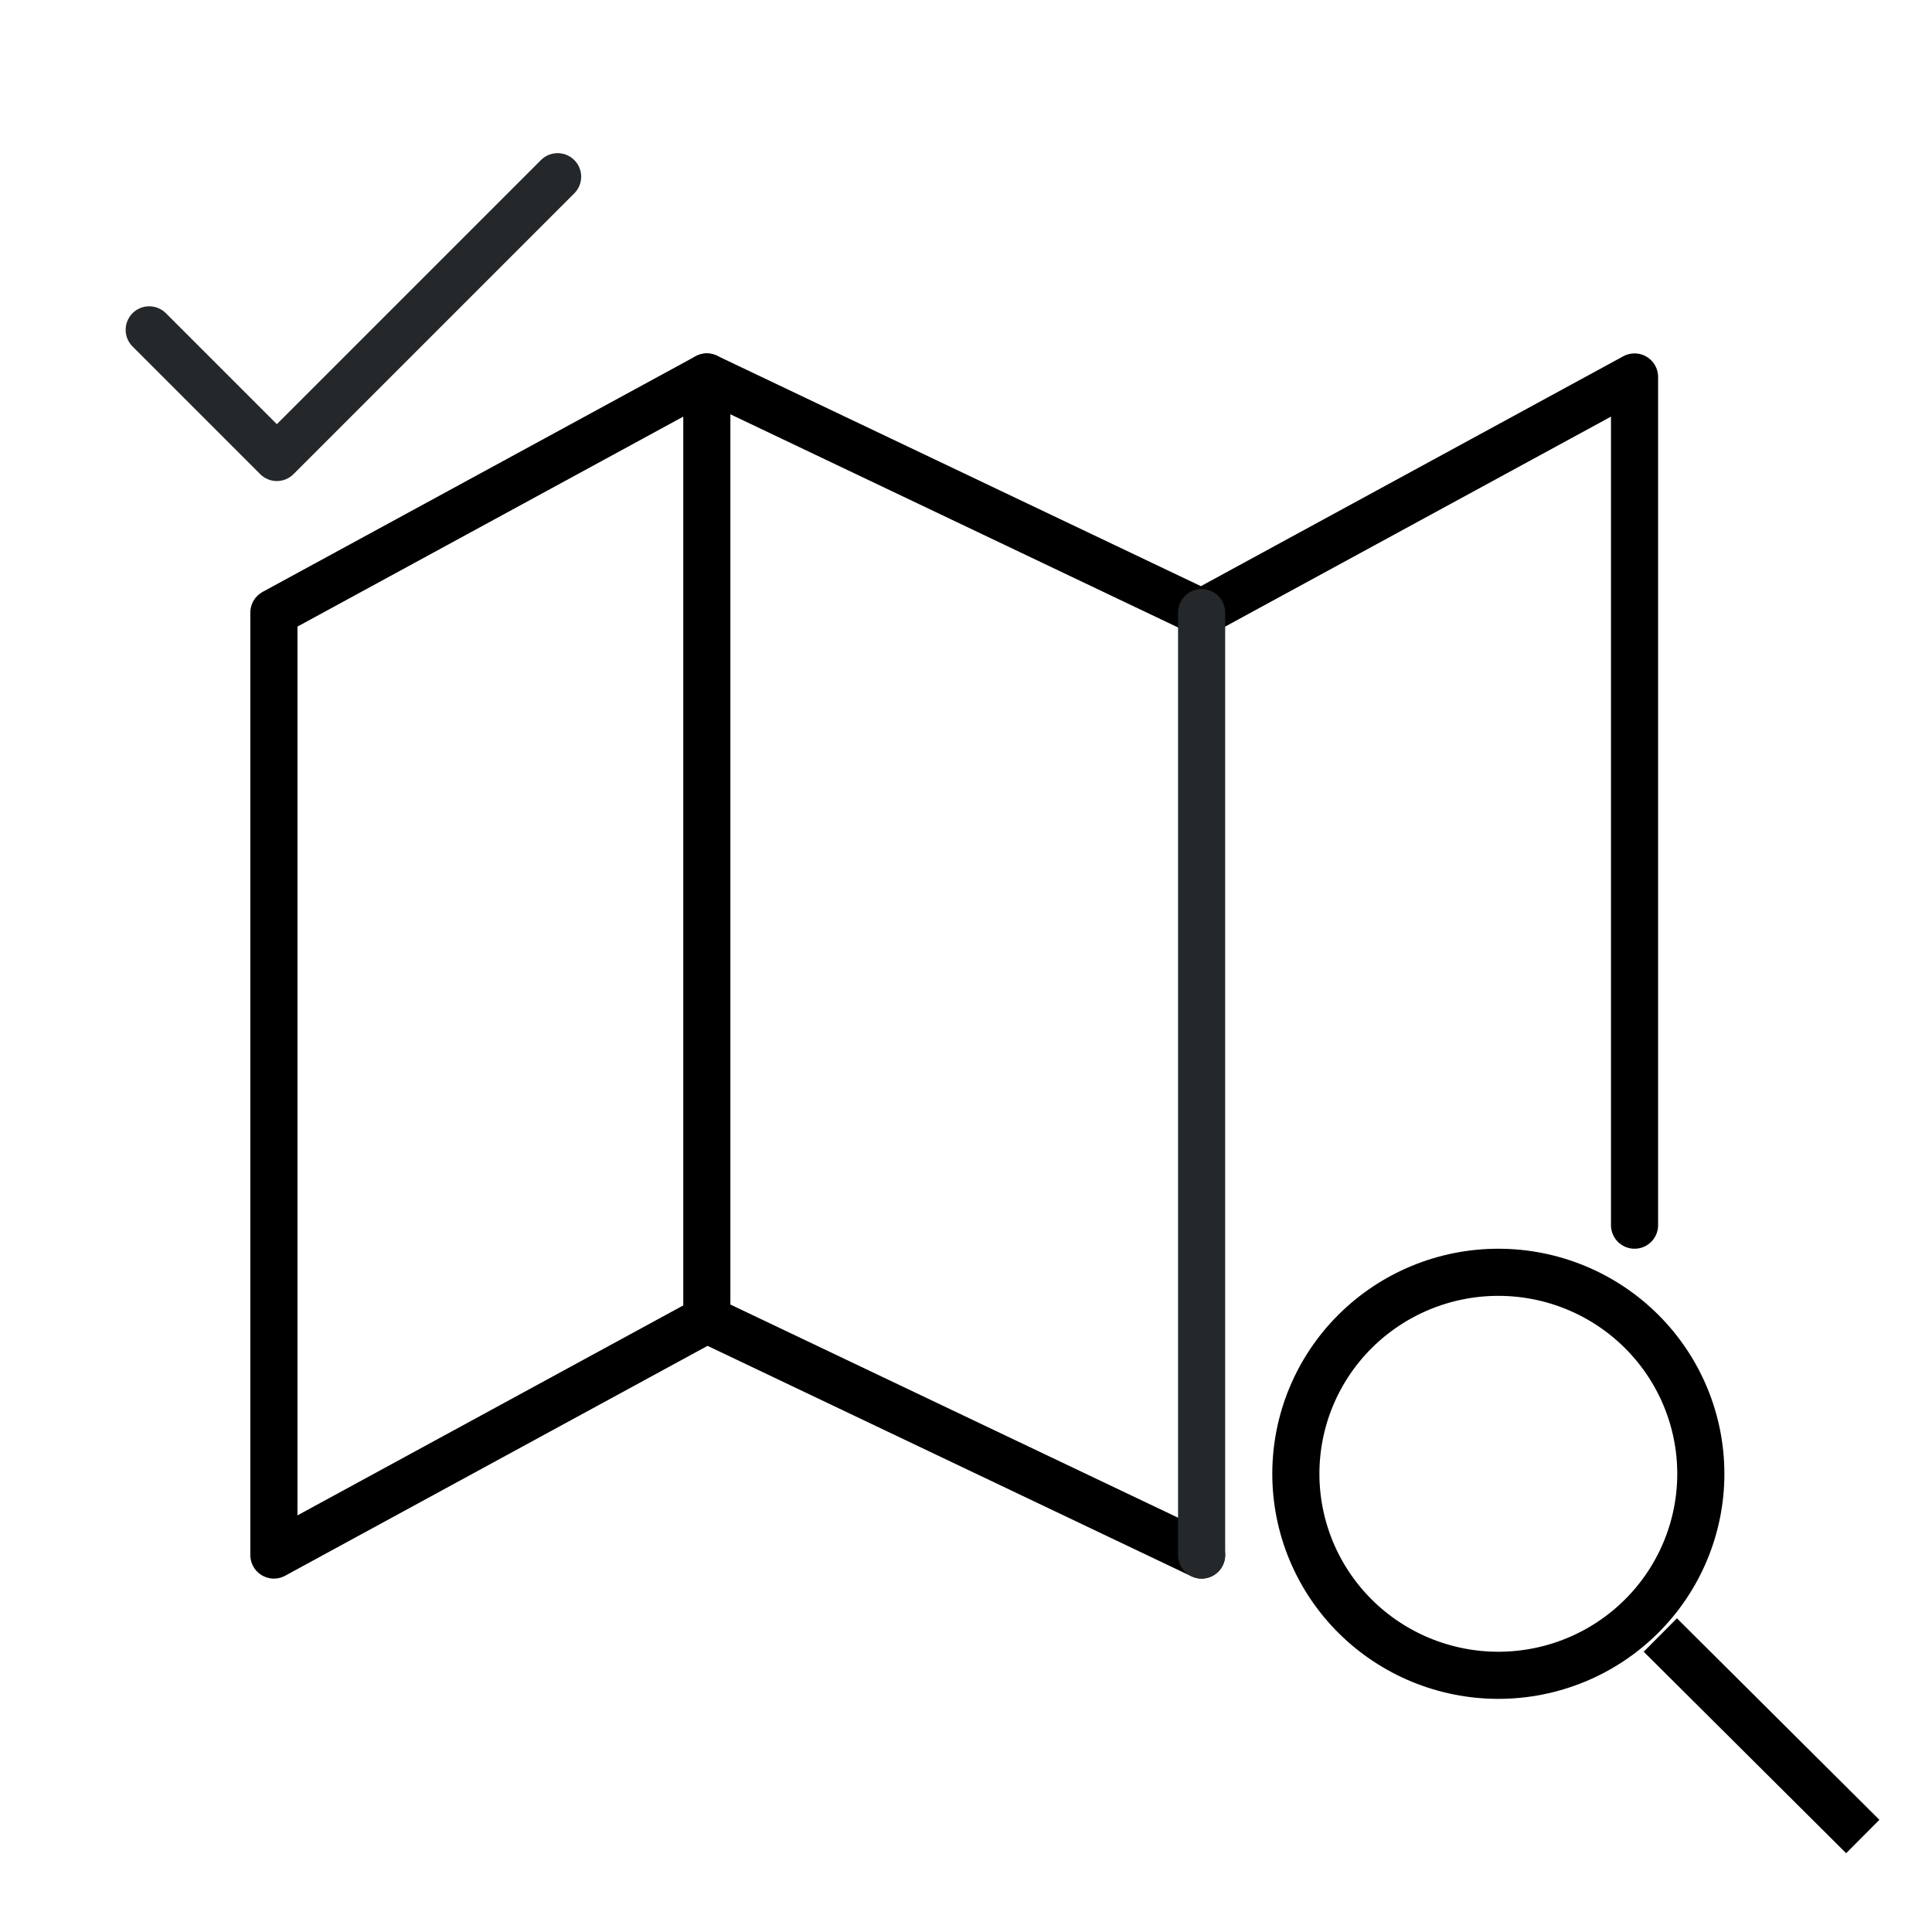 <?xml version="1.0" encoding="UTF-8"?> <svg xmlns="http://www.w3.org/2000/svg" width="82" height="82" viewBox="0 0 82 82" fill="none"><path d="M70.469 69.395L79.062 77.947M55 62.553C55 64.821 55.905 66.996 57.517 68.6C59.129 70.204 61.315 71.105 63.594 71.105C65.873 71.105 68.059 70.204 69.67 68.6C71.282 66.996 72.188 64.821 72.188 62.553C72.188 60.284 71.282 58.109 69.67 56.505C68.059 54.901 65.873 54 63.594 54C61.315 54 59.129 54.901 57.517 56.505C55.905 58.109 55 60.284 55 62.553Z" stroke="black" stroke-width="2" stroke-linejoin="round"></path><path d="M51 66L30 56L11.625 66V26L30 16L51 26L69.375 16V52" stroke="black" stroke-width="2" stroke-linecap="round" stroke-linejoin="round"></path><path d="M30 16V56" stroke="black" stroke-width="2" stroke-linecap="round" stroke-linejoin="round"></path><path d="M51 26V66" stroke="#25282B" stroke-width="2" stroke-linecap="round" stroke-linejoin="round"></path><path d="M23.667 7.5L11.75 19.417L6.333 14" stroke="#25282B" stroke-width="2" stroke-linecap="round" stroke-linejoin="round"></path></svg> 